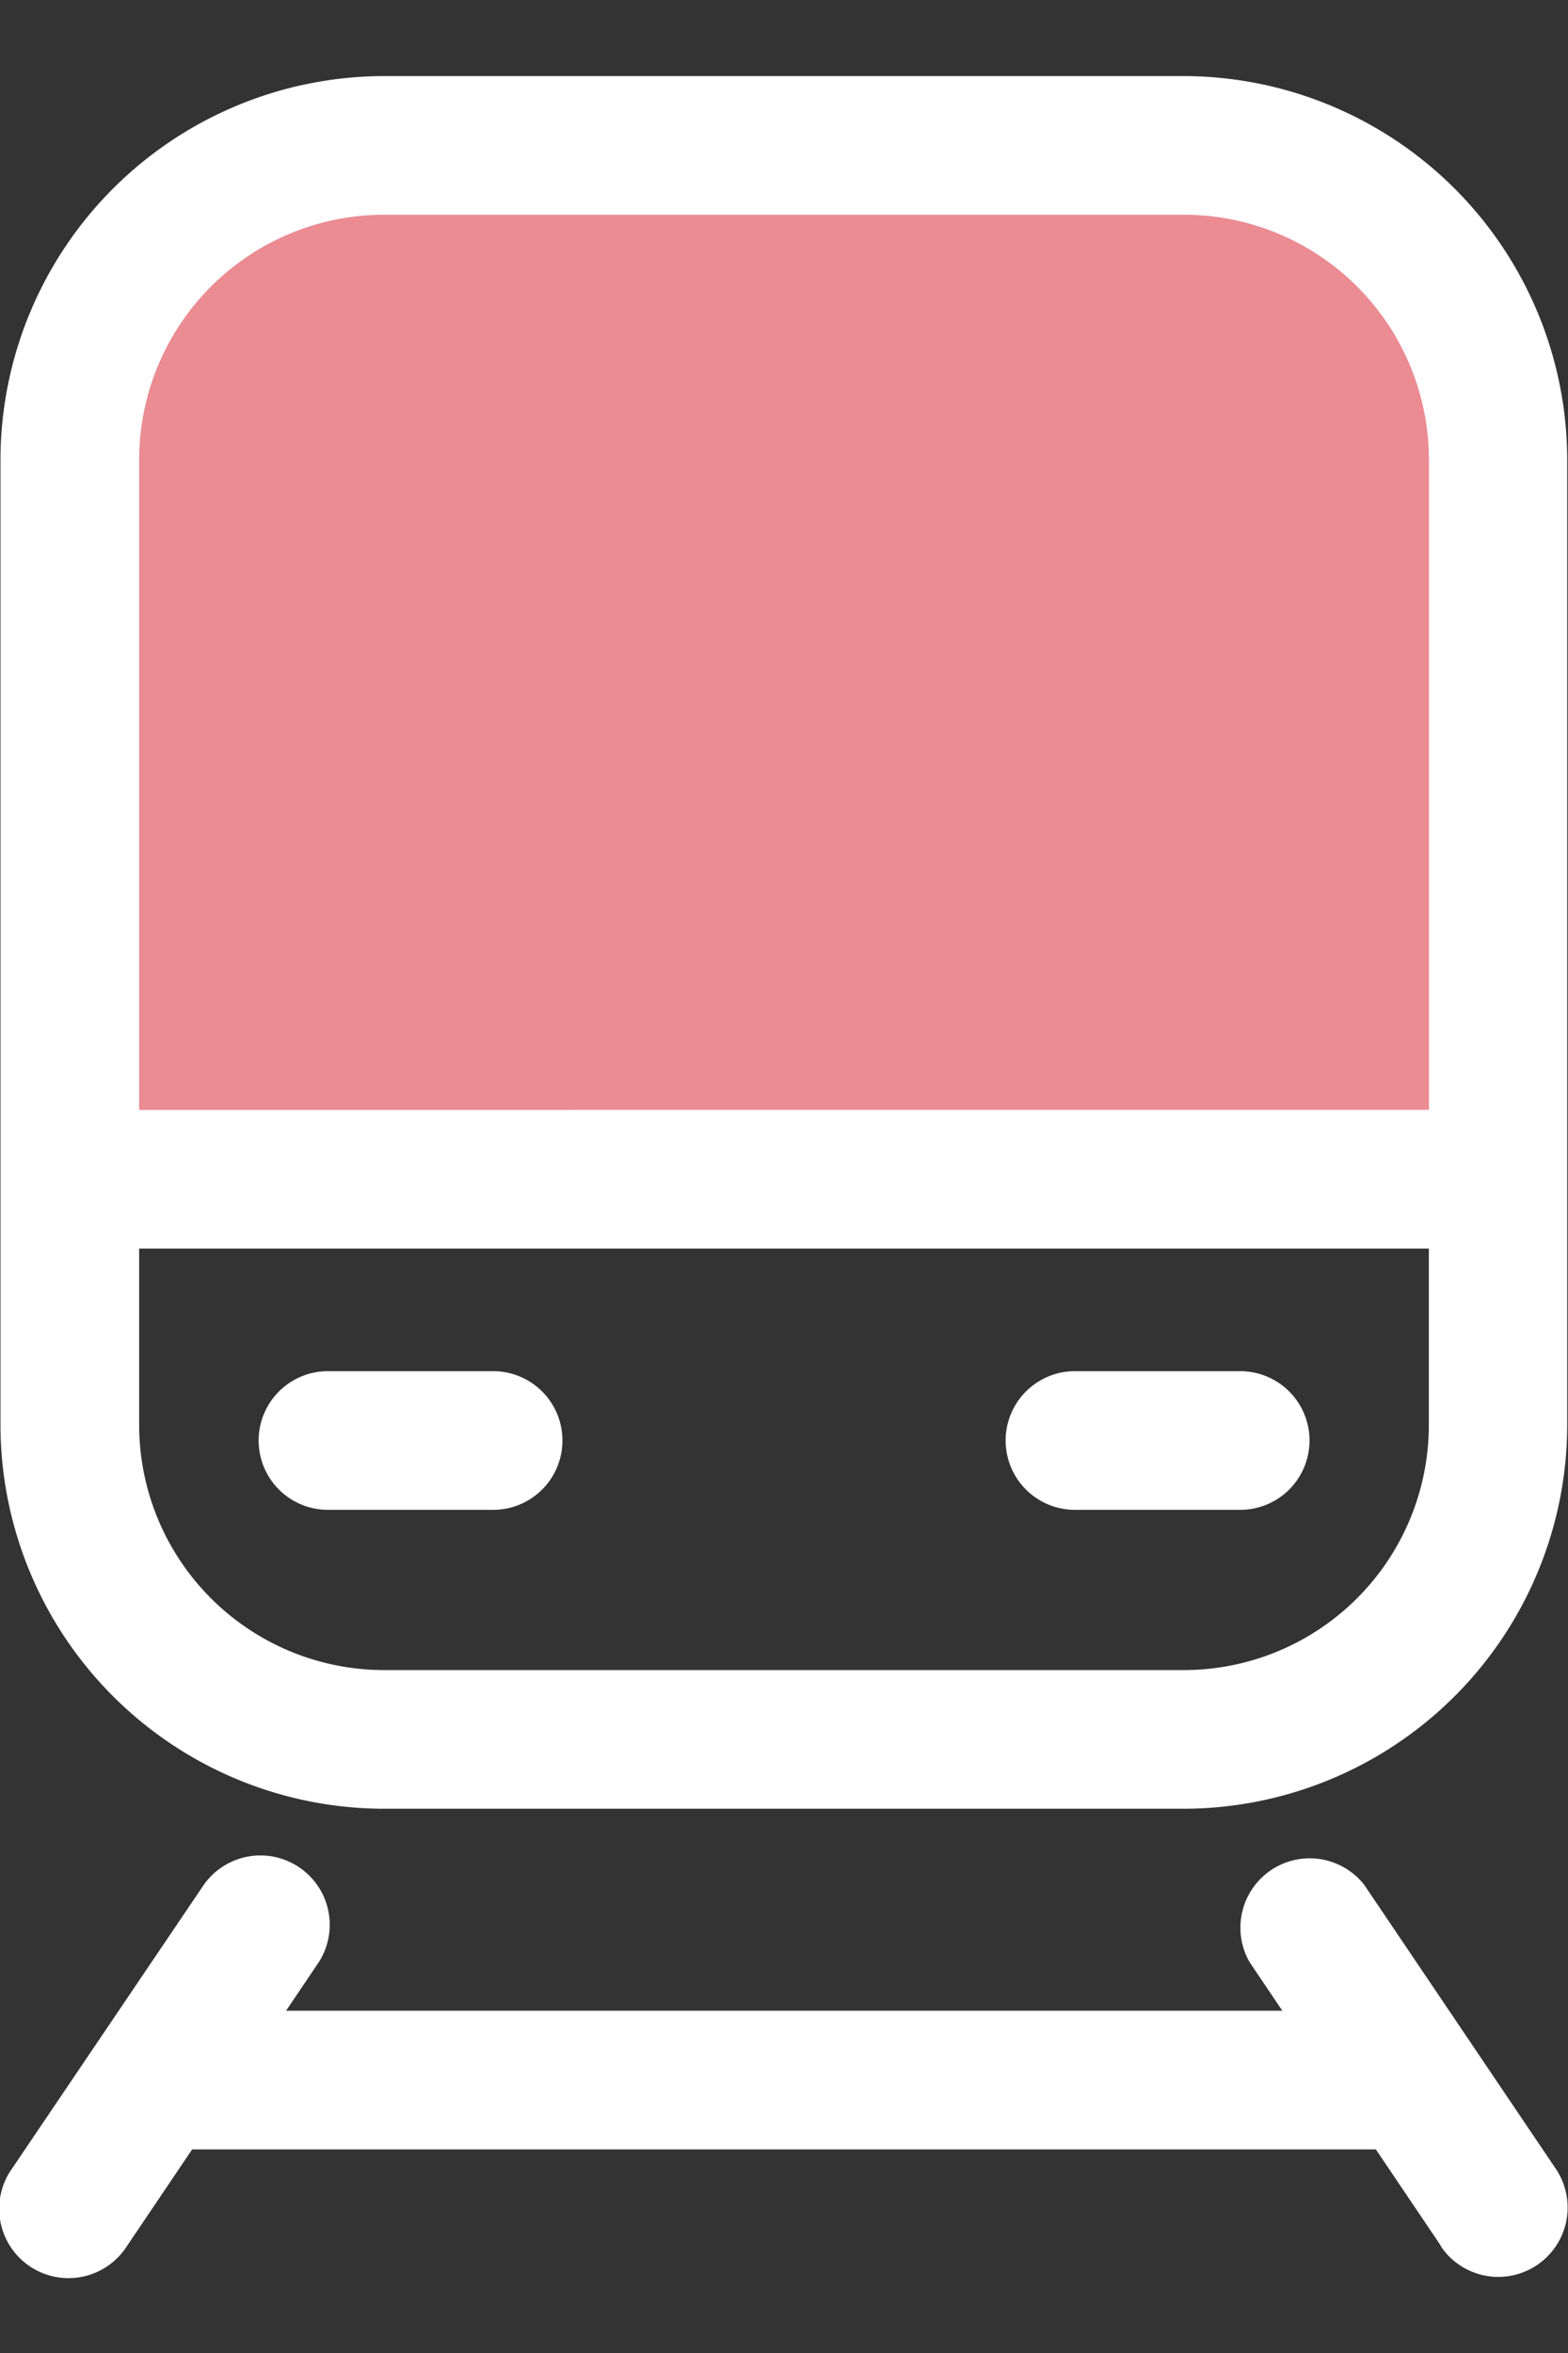 <svg xmlns="http://www.w3.org/2000/svg" xmlns:xlink="http://www.w3.org/1999/xlink" width="20" height="30" viewBox="0 0 20 30">
  <rect x="0" y="0" width="20" height="30" fill="#333333" stroke="none"/>
  <defs>
    <clipPath id="clip-sec_search_icon-line_hover">
      <rect width="20" height="30"/>
    </clipPath>
  </defs>
  <g id="sec_search_icon-line_hover" clip-path="url(#clip-sec_search_icon-line_hover)">
    <g id="グループ_1155" data-name="グループ 1155" transform="translate(-953.035 -1828.228)">
      <path id="長方形_63" data-name="長方形 63" d="M5,0h7.683a5,5,0,0,1,5,5v7.378a0,0,0,0,1,0,0H0a0,0,0,0,1,0,0V5A5,5,0,0,1,5,0Z" transform="translate(954.193 1830.26)" fill="#eb8b92"/>
      <path id="合体_5" data-name="合体 5" d="M18.383,27.67l-.834-1.236H2.451L1.617,27.67a.884.884,0,1,1-1.465-.989L2.6,23.06a.884.884,0,0,1,1.465.989l-.416.617H16.356l-.416-.617A.884.884,0,0,1,17.4,23.06l2.444,3.621a.884.884,0,0,1-1.466.989ZM4.9,22.091A4.9,4.9,0,0,1,.006,17.2V4.891A4.9,4.9,0,0,1,4.9,0H15.1a4.9,4.9,0,0,1,4.89,4.891V17.2a4.9,4.9,0,0,1-4.89,4.891ZM1.775,17.2A3.126,3.126,0,0,0,4.9,20.323H15.1A3.126,3.126,0,0,0,18.225,17.2V14.949H1.775Zm16.451-4.02V4.891A3.126,3.126,0,0,0,15.1,1.768H4.9A3.126,3.126,0,0,0,1.775,4.891v8.29Zm-4.515,5.1a.884.884,0,1,1,0-1.768h2.108a.884.884,0,1,1,0,1.768Zm-9.528,0a.884.884,0,1,1,0-1.768H6.29a.884.884,0,1,1,0,1.768Z" transform="translate(953.035 1829.198)" fill="#fff"/>
    </g>
  </g>
</svg>
